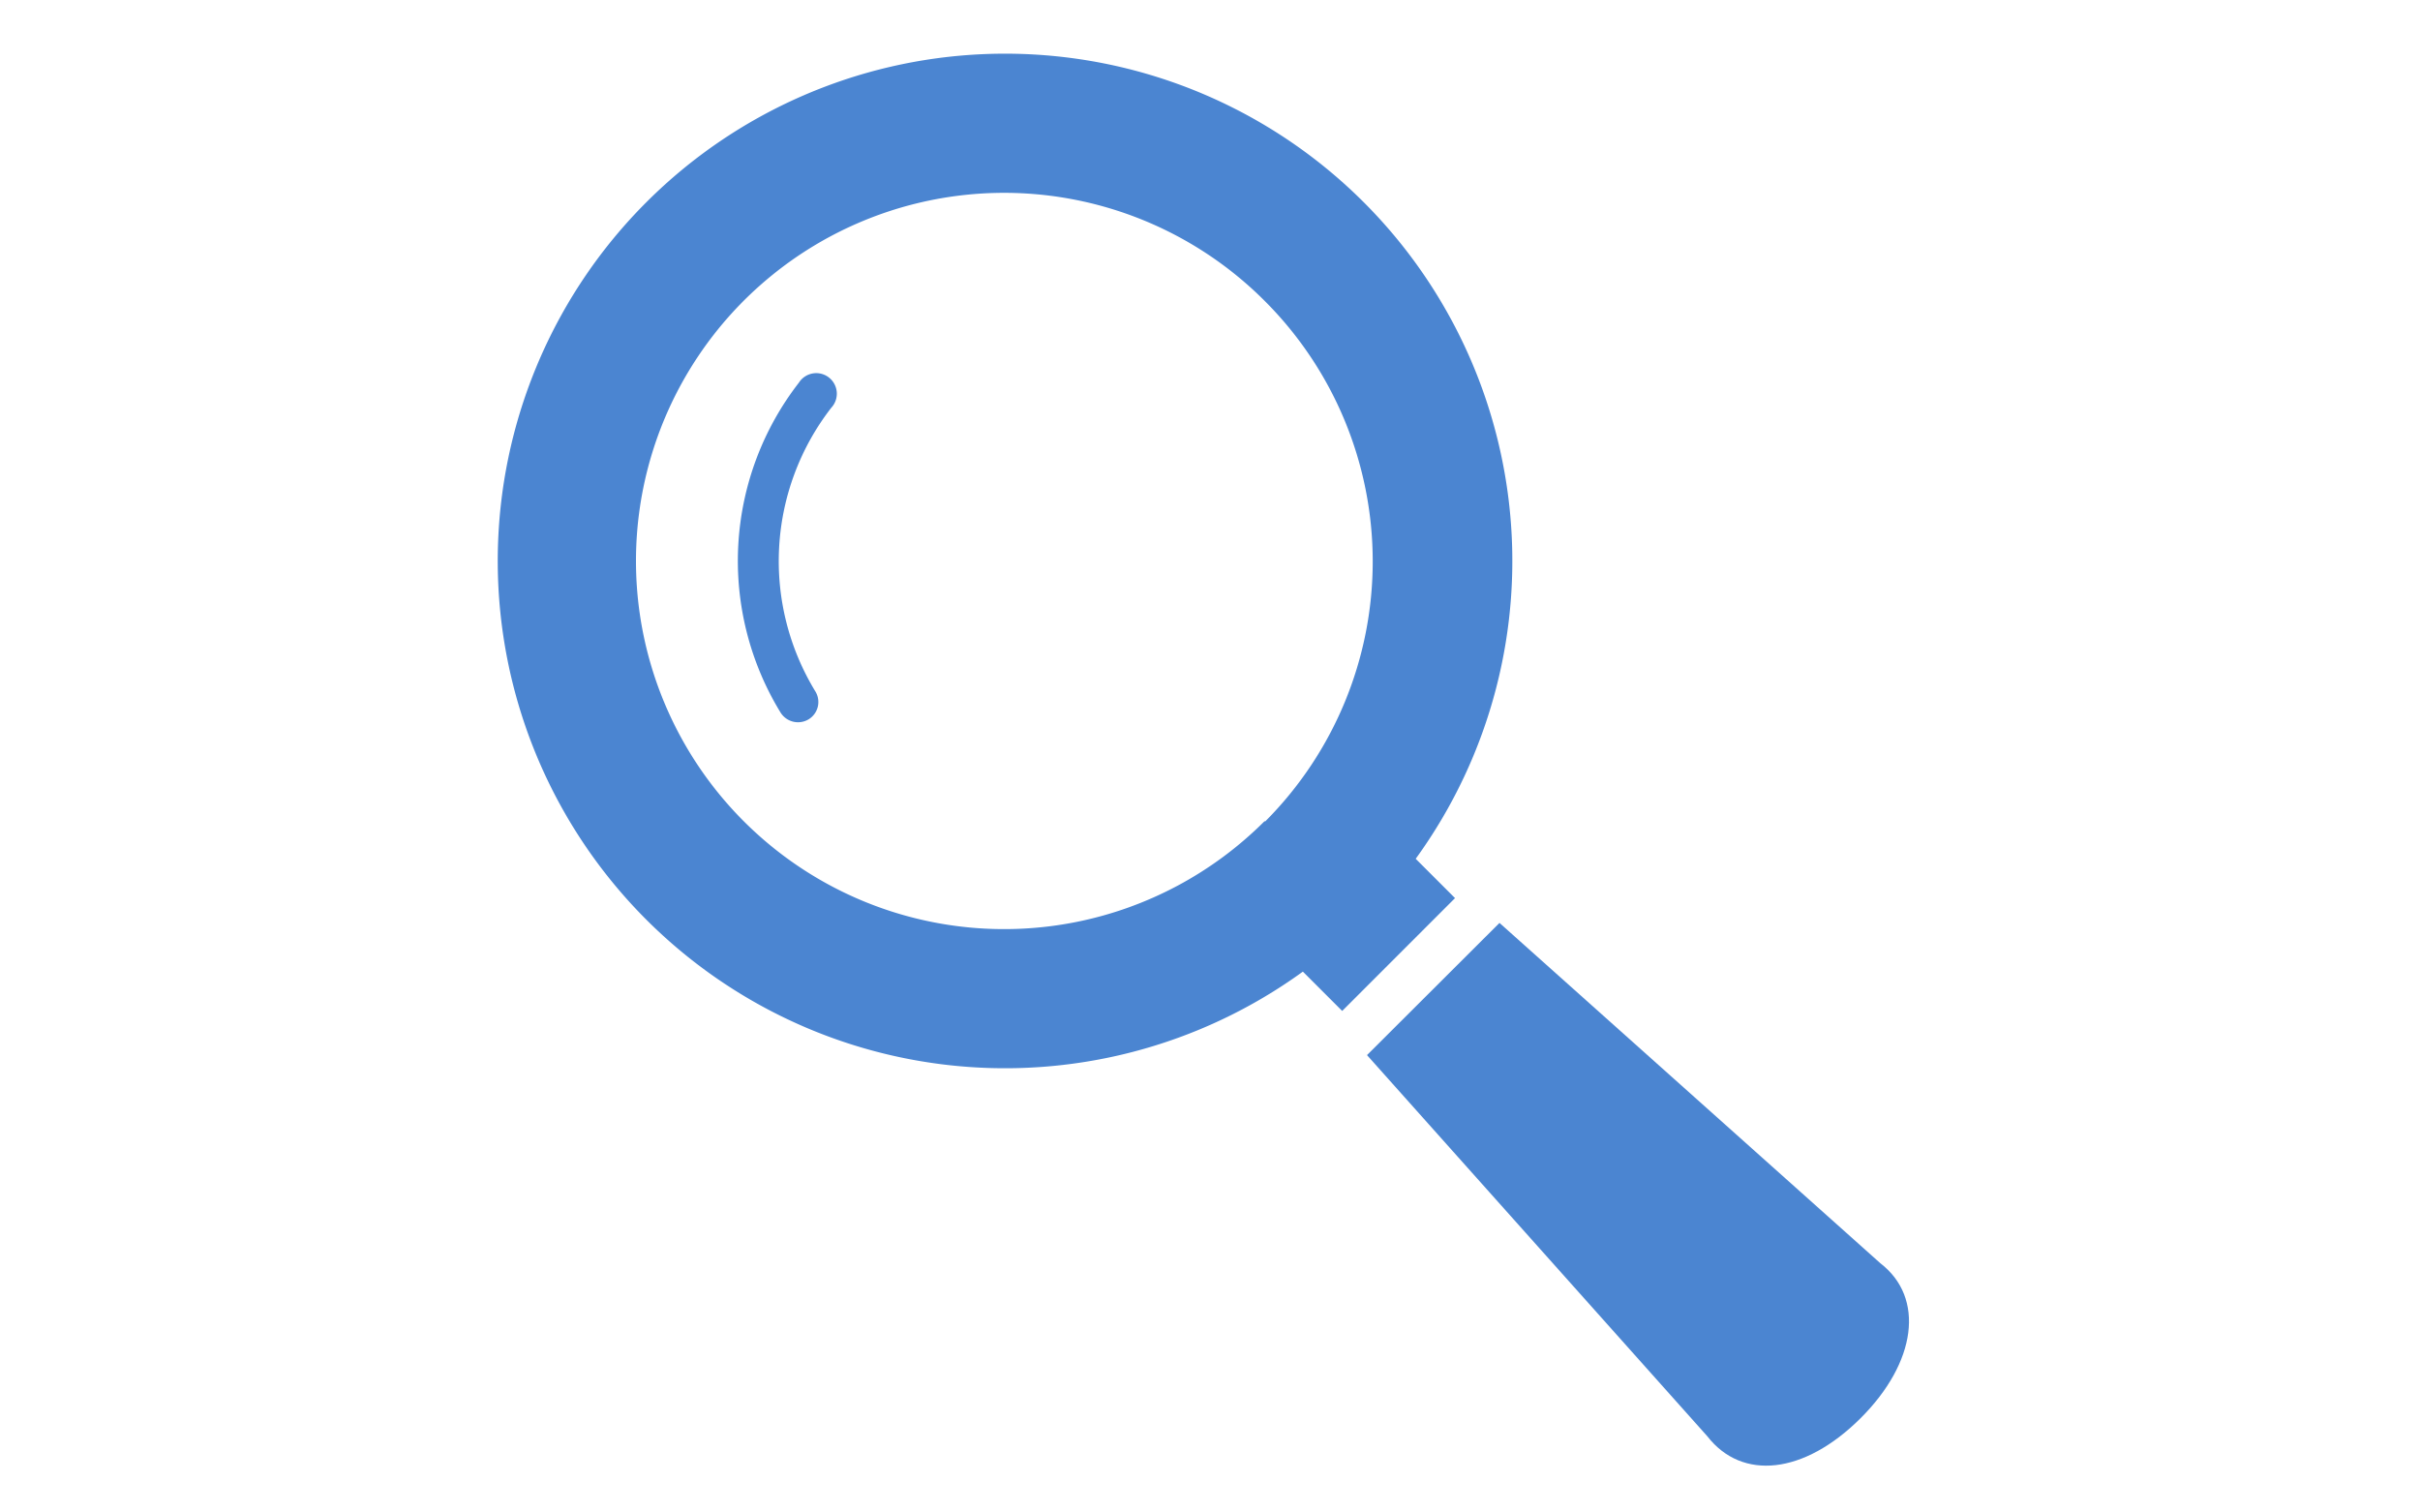 <svg xmlns="http://www.w3.org/2000/svg" width="80" height="50" viewBox="0 0 80 50">
  <defs>
    <style>
      .a {
        fill: #4b85d1;
      }

      .b {
        fill: none;
      }
    </style>
  </defs>
  <g>
    <g>
      <path class="a" d="M46.8,28.39a16.77,16.77,0,1,0-3.73,3.73l1.3,1.3,3.73-3.73Zm-5-1.24a12.17,12.17,0,1,1,0-17.21A12.17,12.17,0,0,1,41.83,27.15Z"/>
      <path class="a" d="M26.41,12.65a9.61,9.61,0,0,0-.61,10.9.68.68,0,0,0,.93.23.67.67,0,0,0,.22-.93h0a8.27,8.27,0,0,1,.53-9.37.68.68,0,1,0-1.07-.83Z"/>
      <path class="a" d="M62.16,41.76,49.57,30.51l-4.38,4.37,11.25,12.6c1.15,1.48,3.2,1.26,5.06-.59S63.64,42.9,62.16,41.76Z"/>
    </g>
    <rect class="b" width="80" height="50"/>
  </g>
</svg>

